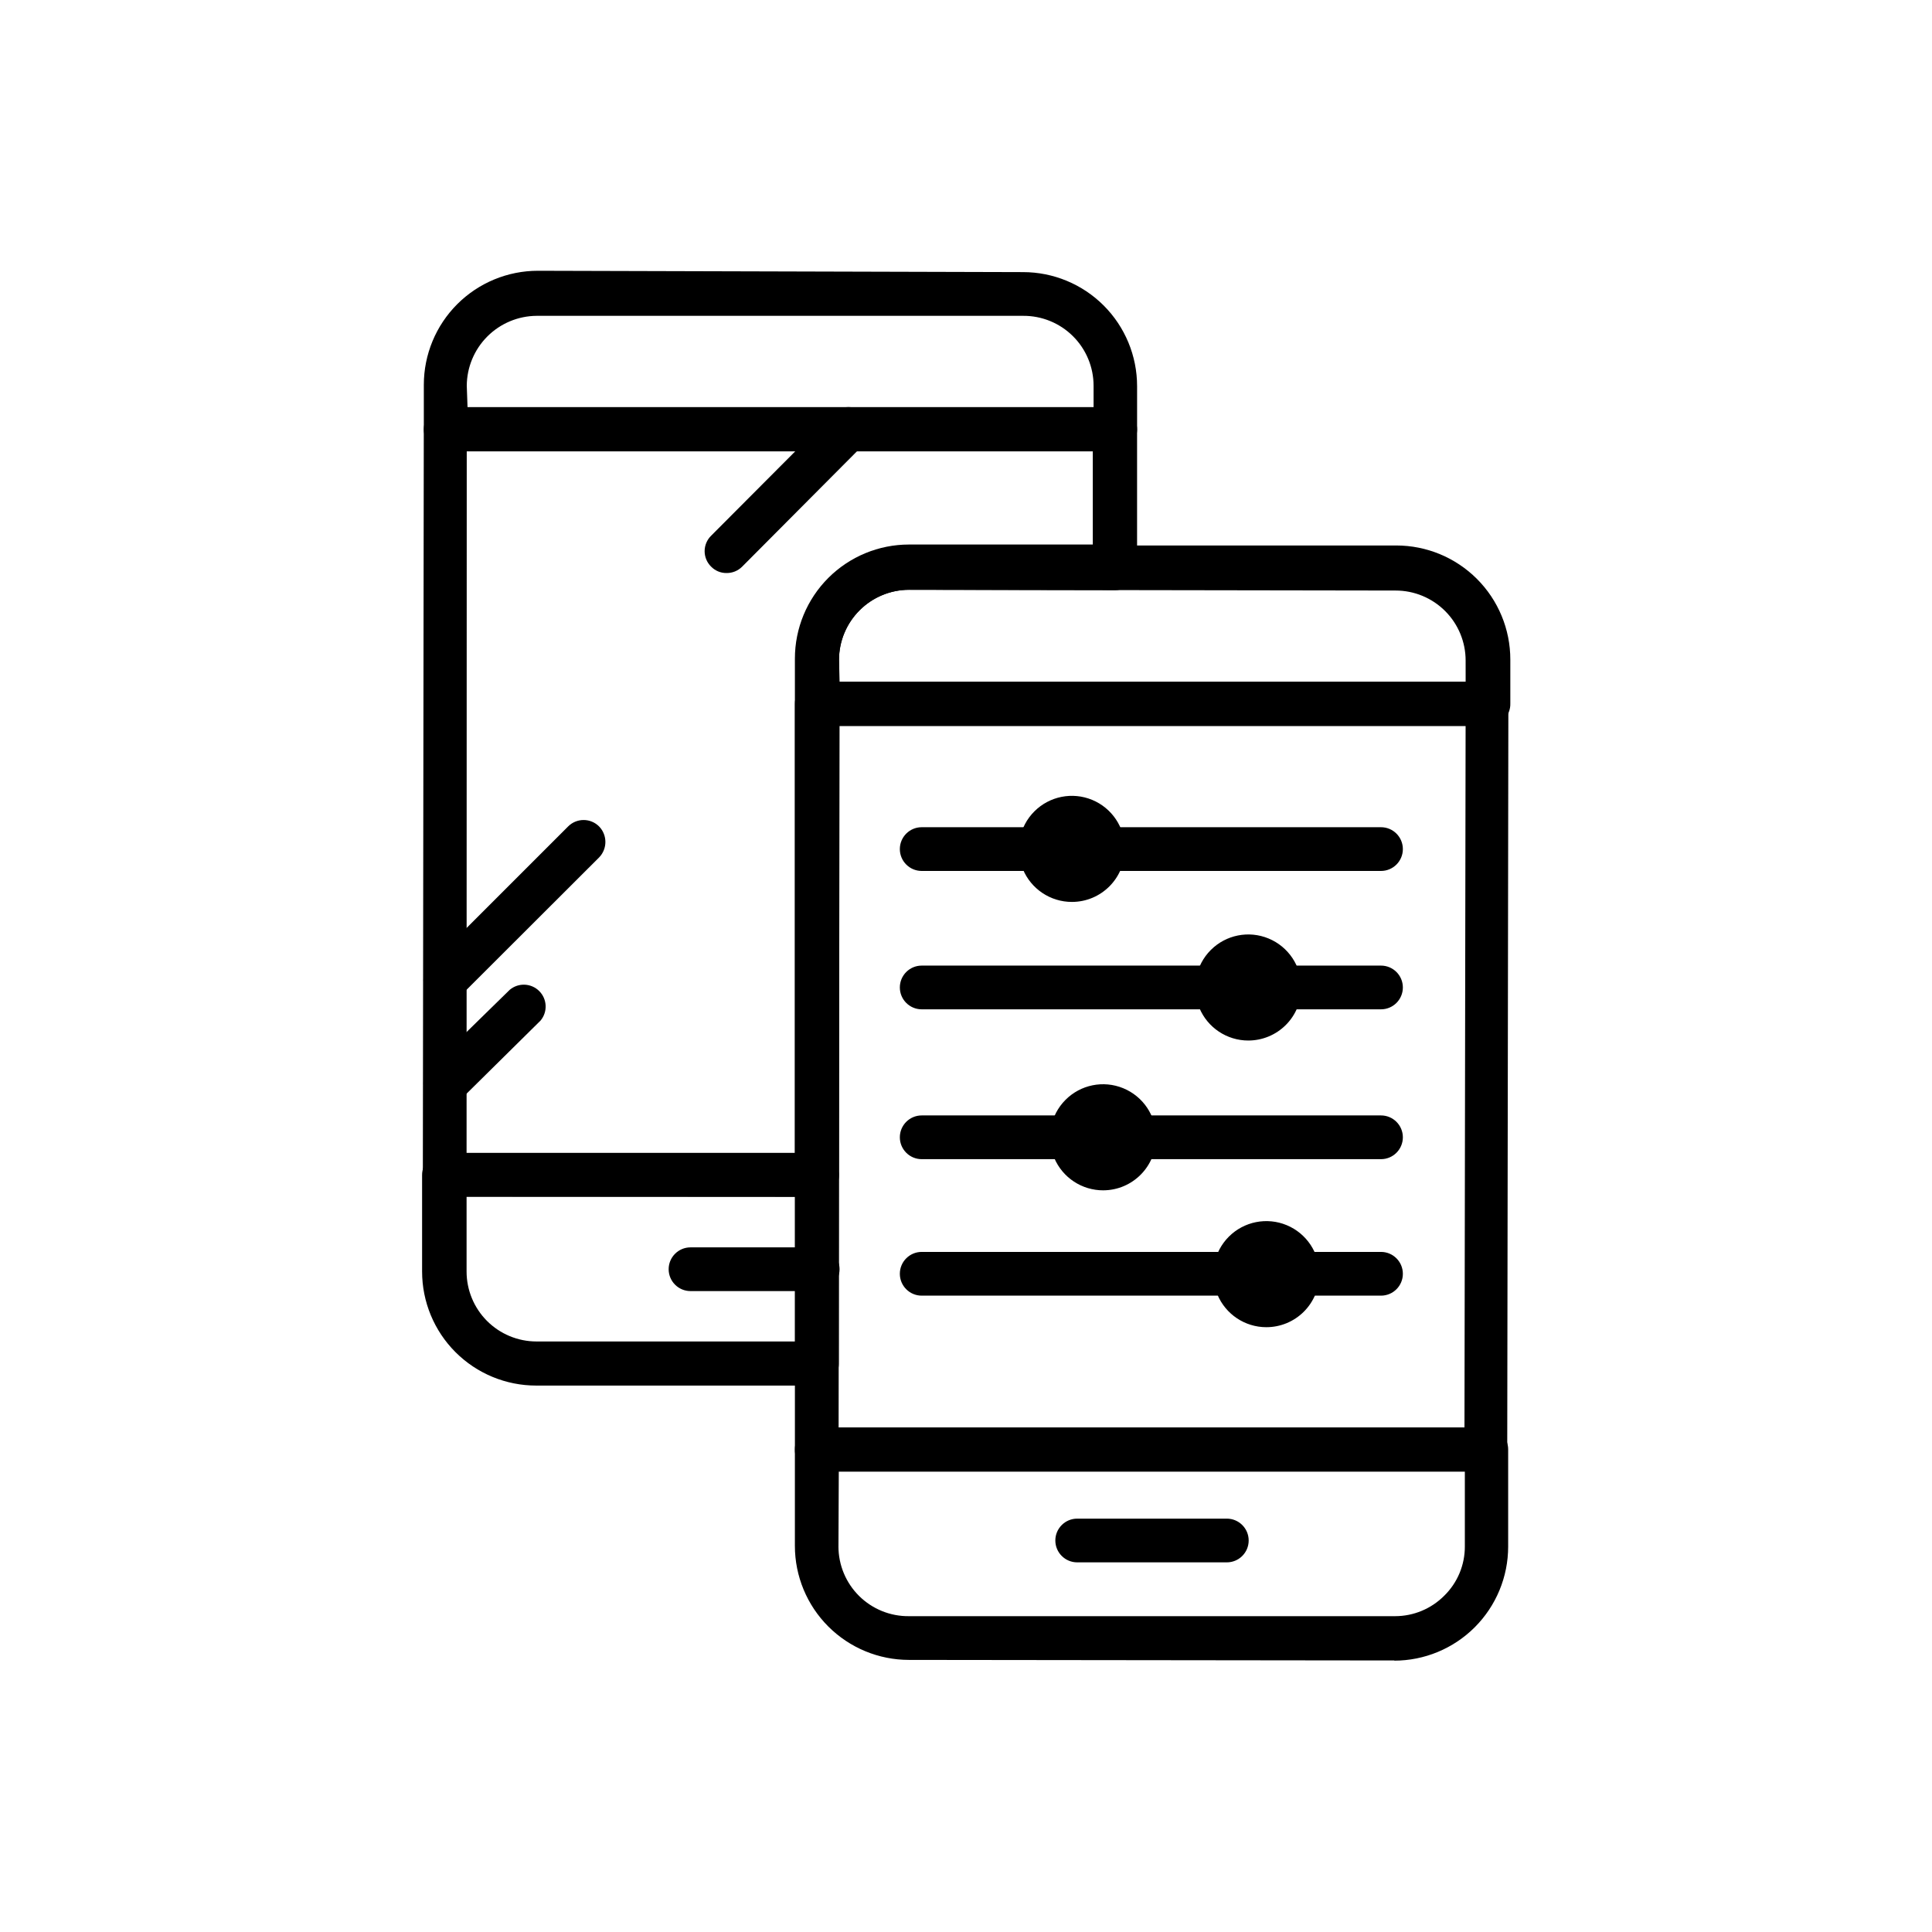 <?xml version="1.0" encoding="UTF-8"?>
<!-- Uploaded to: SVG Repo, www.svgrepo.com, Generator: SVG Repo Mixer Tools -->
<svg fill="#000000" width="800px" height="800px" version="1.1" viewBox="144 144 512 512" xmlns="http://www.w3.org/2000/svg">
 <g>
  <path d="m439.6 263.62h-177.49c-3.188-0.027-5.766-2.606-5.793-5.793v-11.84c0-8.016 3.184-15.707 8.852-21.375 5.672-5.668 13.359-8.855 21.375-8.855l128.57 0.355c8.016 0 15.707 3.184 21.375 8.852 5.668 5.668 8.852 13.359 8.852 21.375v11.59c-0.078 3.129-2.613 5.637-5.742 5.691zm-171.7-11.738h165.91v-5.644c0-4.941-1.973-9.68-5.484-13.164-3.508-3.481-8.266-5.414-13.207-5.375h-128.88c-4.91 0.027-9.609 1.988-13.082 5.461-3.469 3.469-5.434 8.172-5.457 13.078z"/>
  <path d="m360.45 511.19h-74.363c-8.016 0-15.703-3.184-21.375-8.852-5.668-5.668-8.852-13.359-8.852-21.375v-25.543c-0.016-1.543 0.59-3.023 1.68-4.113 1.09-1.09 2.574-1.695 4.113-1.68h98.898c1.527 0.027 2.988 0.641 4.082 1.711 1.086 1.098 1.684 2.586 1.66 4.133v49.977c0 1.543-0.617 3.019-1.719 4.098-1.098 1.082-2.586 1.672-4.125 1.645zm-92.801-50.078v19.852c0 4.91 1.945 9.617 5.41 13.094 3.469 3.473 8.172 5.434 13.078 5.445h68.57v-38.34z"/>
  <path d="m360.5 461.16h-98.645c-1.551 0.004-3.039-0.609-4.133-1.711-1.055-1.098-1.652-2.559-1.664-4.082l0.25-197.64h0.004c0.027-3.188 2.606-5.766 5.793-5.793h177.49c3.207 0.055 5.773 2.684 5.742 5.894v36.777c-0.027 3.188-2.606 5.766-5.793 5.793l-54.664-0.102c-4.902 0.016-9.602 1.965-13.074 5.43-3.473 3.461-5.438 8.156-5.465 13.062v136.63c0 1.539-0.617 3.016-1.719 4.098-1.098 1.078-2.586 1.672-4.125 1.645zm-92.852-11.637h87.008v-130.99c0-8.016 3.184-15.703 8.852-21.375 5.672-5.668 13.359-8.852 21.375-8.852h48.719v-25.191h-165.91z"/>
  <path d="m538.2 336.42h-177.49c-1.543 0.012-3.023-0.594-4.113-1.684s-1.695-2.57-1.684-4.109v-11.84c0-8.02 3.188-15.707 8.855-21.375 5.668-5.668 13.355-8.855 21.375-8.855h128.88c8.016 0 15.703 3.188 21.375 8.855 5.668 5.668 8.852 13.355 8.852 21.375v11.586c0.059 1.621-0.562 3.191-1.707 4.34-1.148 1.145-2.719 1.766-4.336 1.707zm-171.7-11.738h165.91l-0.004-5.644c0-4.914-1.953-9.633-5.43-13.109-3.477-3.477-8.191-5.43-13.109-5.43l-128.98-0.203c-4.902 0.016-9.602 1.965-13.074 5.43-3.473 3.461-5.438 8.156-5.465 13.062z"/>
  <path d="m513.56 584.04-128.68-0.148c-8.016 0-15.703-3.188-21.375-8.855-5.668-5.668-8.852-13.359-8.852-21.375v-25.543c-0.016-1.539 0.594-3.023 1.68-4.113 1.09-1.09 2.574-1.695 4.113-1.68h177.44c1.523 0.012 2.984 0.605 4.082 1.66 1.102 1.094 1.719 2.582 1.711 4.133v25.746c0 8.016-3.184 15.703-8.852 21.375-5.668 5.668-13.359 8.852-21.375 8.852zm-147.36-30.23-0.004 0.004c0 4.938 1.977 9.672 5.488 13.145 3.512 3.473 8.266 5.398 13.203 5.344h128.82c4.902 0 9.598-1.961 13.051-5.441 3.5-3.438 5.461-8.141 5.441-13.047v-20.152h-165.91z"/>
  <path d="m537.89 534.01h-177.49c-1.551 0-3.035-0.625-4.113-1.734-1.082-1.109-1.672-2.609-1.629-4.16v-197.64c0-3.199 2.594-5.793 5.793-5.793h177.49c1.539-0.016 3.023 0.59 4.113 1.68 1.09 1.09 1.695 2.574 1.68 4.113l-0.301 197.64c0.059 3.144-2.402 5.758-5.543 5.894zm-171.65-11.688h165.86l0.301-186.01h-165.91z"/>
  <path d="m469.12 558.04h-39.648c-3.199 0-5.797-2.594-5.797-5.793s2.598-5.793 5.797-5.793h39.648c3.199 0 5.793 2.594 5.793 5.793s-2.594 5.793-5.793 5.793z"/>
  <path d="m509.98 374.81h-121.72c-3.199 0-5.793-2.594-5.793-5.793 0-3.203 2.594-5.797 5.793-5.797h121.72c3.199 0 5.793 2.594 5.793 5.797 0 3.199-2.594 5.793-5.793 5.793z"/>
  <path d="m509.98 411.48h-121.72c-3.199 0-5.793-2.594-5.793-5.793 0-3.199 2.594-5.793 5.793-5.793h121.72c3.199 0 5.793 2.594 5.793 5.793 0 3.199-2.594 5.793-5.793 5.793z"/>
  <path d="m509.98 451.19h-121.72c-3.199 0-5.793-2.598-5.793-5.797s2.594-5.793 5.793-5.793h121.72c3.199 0 5.793 2.594 5.793 5.793s-2.594 5.797-5.793 5.797z"/>
  <path d="m509.98 487.36h-121.72c-3.199 0-5.793-2.594-5.793-5.793 0-3.199 2.594-5.797 5.793-5.797h121.72c3.199 0 5.793 2.598 5.793 5.797 0 3.199-2.594 5.793-5.793 5.793z"/>
  <path d="m428.06 383.02c-5.688 0-10.812-3.426-12.988-8.676-2.176-5.254-0.973-11.301 3.047-15.32 4.019-4.019 10.066-5.223 15.32-3.047 5.25 2.176 8.676 7.301 8.676 12.988 0 7.762-6.293 14.055-14.055 14.055zm0-16.523c-1.363 0-2.469 1.105-2.469 2.469 0 2.719 5.039 2.719 5.039 0h-0.004c0-0.672-0.273-1.316-0.758-1.785-0.484-0.465-1.137-0.711-1.809-0.684z"/>
  <path d="m474.81 419.75c-5.684 0-10.809-3.422-12.984-8.676-2.176-5.254-0.973-11.297 3.047-15.316 4.019-4.023 10.066-5.223 15.316-3.047 5.254 2.176 8.68 7.301 8.68 12.984 0 3.727-1.48 7.305-4.117 9.938-2.637 2.637-6.211 4.117-9.941 4.117zm0-16.523c-1.363 0-2.469 1.105-2.469 2.469 0 2.719 5.039 2.719 5.039 0 0-0.672-0.273-1.316-0.758-1.781s-1.141-0.715-1.812-0.688z"/>
  <path d="m436.43 459.45c-5.691 0.039-10.844-3.356-13.055-8.598-2.211-5.242-1.043-11.301 2.961-15.344 4-4.047 10.047-5.281 15.312-3.125 5.266 2.152 8.715 7.269 8.734 12.957 0.027 7.746-6.211 14.051-13.953 14.109zm0-16.523v-0.004c-1.367 0-2.469 1.105-2.469 2.469 0 2.719 5.039 2.719 5.039 0h-0.004c0-0.672-0.273-1.316-0.758-1.781s-1.137-0.715-1.809-0.688z"/>
  <path d="m479.6 495.72c-5.688 0-10.812-3.426-12.988-8.676-2.176-5.254-0.973-11.301 3.047-15.32 4.019-4.019 10.066-5.223 15.32-3.047 5.25 2.176 8.676 7.301 8.676 12.988 0 3.727-1.48 7.301-4.117 9.938-2.637 2.637-6.211 4.117-9.938 4.117zm0-16.523c-1.363 0-2.469 1.102-2.469 2.469 0 2.719 5.039 2.719 5.039 0h-0.004c0.031-0.691-0.23-1.363-0.719-1.852-0.488-0.488-1.16-0.75-1.848-0.719z"/>
  <path d="m360.7 486.15h-33.707c-3.199 0-5.793-2.594-5.793-5.793s2.594-5.793 5.793-5.793h33.707c3.199 0 5.793 2.594 5.793 5.793s-2.594 5.793-5.793 5.793z"/>
  <path d="m336.52 295.86c-1.539 0.012-3.012-0.609-4.082-1.711-1.09-1.078-1.703-2.547-1.703-4.082 0-1.531 0.613-3 1.703-4.078l32.293-32.398c1.09-1.09 2.566-1.703 4.109-1.703 1.539 0 3.016 0.613 4.106 1.703 1.086 1.082 1.699 2.551 1.699 4.082 0 1.535-0.613 3.004-1.699 4.082l-32.297 32.445c-1.098 1.086-2.586 1.688-4.129 1.66z"/>
  <path d="m262.11 409.62c-2.398 0.02-4.566-1.426-5.469-3.648-0.898-2.227-0.348-4.773 1.387-6.426l36.527-36.527c1.086-1.094 2.566-1.707 4.106-1.707 1.543 0 3.019 0.613 4.106 1.707 2.223 2.285 2.223 5.926 0 8.211l-36.578 36.527h0.004c-1.059 1.141-2.527 1.809-4.082 1.863z"/>
  <path d="m262.11 436.98c-2.398 0.023-4.566-1.426-5.469-3.648-0.898-2.223-0.348-4.773 1.387-6.426l21.062-20.605c2.301-1.926 5.691-1.777 7.812 0.344 2.125 2.125 2.273 5.516 0.348 7.816l-21.059 20.809c-1.082 1.082-2.551 1.699-4.082 1.711z"/>
 </g>
</svg>